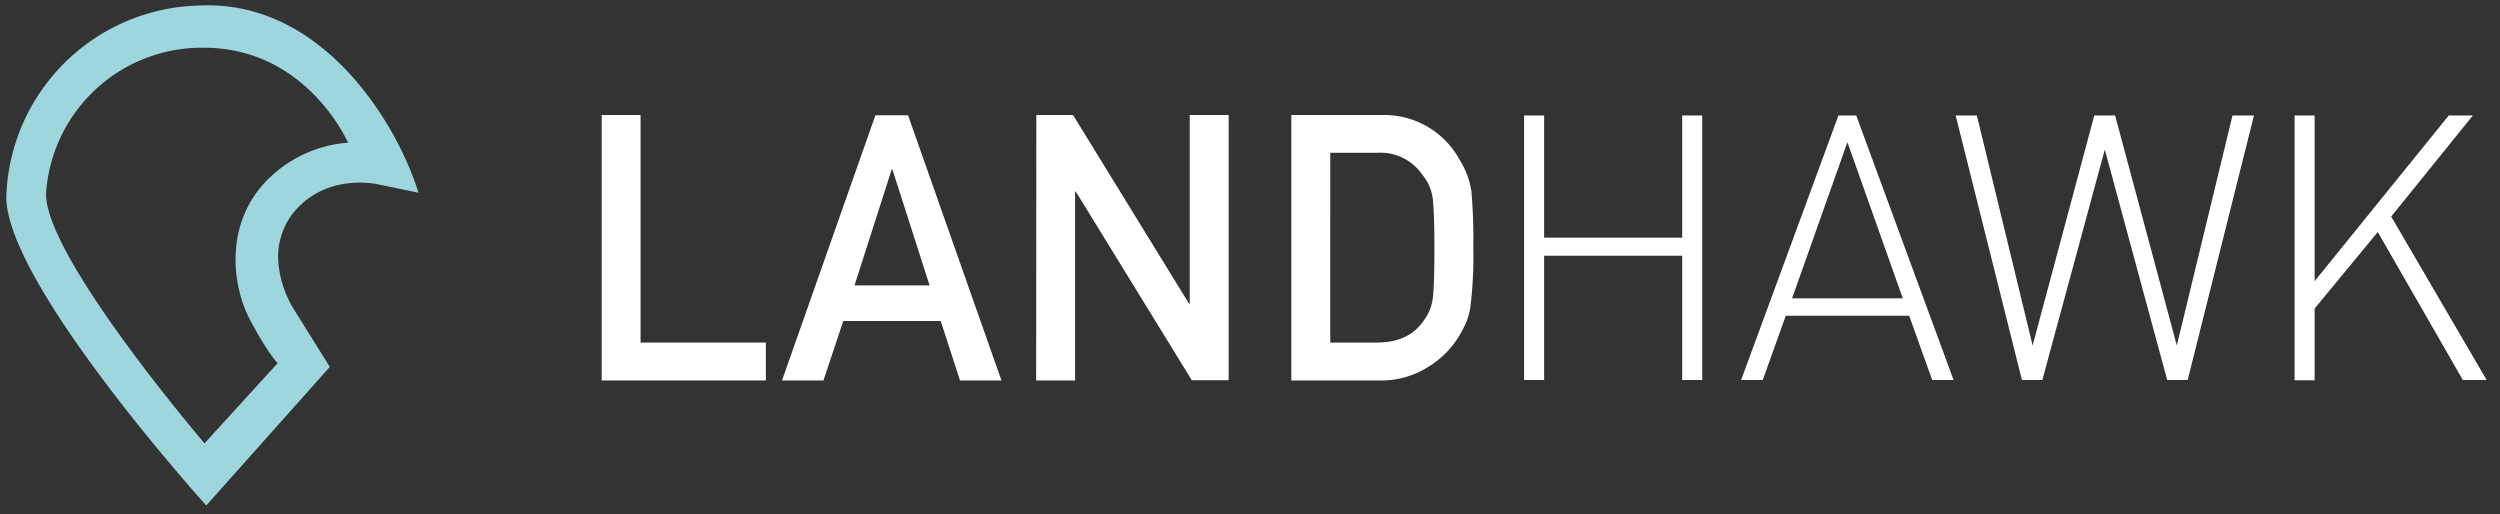 <svg xmlns="http://www.w3.org/2000/svg" id="Layer_1" data-name="Layer 1" viewBox="0 0 301.69 62.03"><rect x="0" y="0" width="301.69" height="62.03" fill="#333333" stroke="none"/><defs><style>.cls-1{fill:#9ed6de;}.cls-2{fill:#fff;}</style></defs><g id="Wordmark_Light"><g id="Landhawk_WordmarkA" data-name="Landhawk WordmarkA"><path class="cls-1" d="M24,.67A23.84,23.84,0,0,0,.77,23.44C.25,33.74,24.89,61,24.89,61L39.8,44.28l-4.25-6.82a12.87,12.87,0,0,1-1.91-5.31A8.65,8.65,0,0,1,35.15,26c4-5.33,10.55-3.74,10.55-3.74l4.8,1C48,15.11,39-.09,24,.67ZM31.6,22.43C27.23,27.52,28,34.5,30.18,38.61s3.33,5.21,3.33,5.21L24.68,53.5S5.08,30.58,5.57,23.17A18.84,18.84,0,0,1,24.68,5.76C37.07,5.82,42,17.22,42,17.22A15.29,15.29,0,0,0,31.6,22.43Z"></path></g><path class="cls-2" d="M72.61,13.88H77.3V41.34H92.42v4.57H72.61Z"></path><path class="cls-2" d="M113.52,38.74H101.76l-2.39,7.17h-5l11.27-32h3.94l11.27,32h-5Zm-1.34-4.3-4.49-14h-.08l-4.49,14Z"></path><path class="cls-2" d="M125.06,13.88h4.43l14,22.77h.08V13.88h4.7v32h-4.45l-14-22.77h-.08V45.91h-4.7Z"></path><path class="cls-2" d="M155.83,13.88h10.86a10.37,10.37,0,0,1,9.45,5.4,9.92,9.92,0,0,1,1.42,3.78,66.45,66.45,0,0,1,.23,6.83,48.23,48.23,0,0,1-.36,7.21,7.82,7.82,0,0,1-.51,1.84,16.61,16.61,0,0,1-.87,1.65,11,11,0,0,1-3.79,3.74,10.52,10.52,0,0,1-5.89,1.58H155.83Zm4.7,27.46h5.62c2.65,0,4.56-.93,5.76-2.8a5.52,5.52,0,0,0,1-2.61c.12-1,.19-3,.19-5.86s-.07-4.78-.19-6a5.56,5.56,0,0,0-1.22-2.92,6.14,6.14,0,0,0-5.54-2.71h-5.62Z"></path><path class="cls-2" d="M203,45.86v-15H186.34v15h-2.42V13.93h2.42V28.68H203V13.93h2.42V45.86Z"></path><path class="cls-2" d="M233.17,45.86l-2.78-7.76H215.5l-2.78,7.76h-2.61l11.75-31.93H224l11.75,31.93Zm-10.23-28.7L216.26,36h13.36Z"></path><path class="cls-2" d="M264,45.86h-2.47L254,18.05l-7.54,27.81H244l-8-31.93h2.56l6.73,27.76,7.44-27.76h2.51l7.45,27.76,6.72-27.76H272Z"></path><path class="cls-2" d="M297.21,45.86,286.94,28l-7.62,9.23v8.66H276.9V13.93h2.42v20l16.19-20h2.91l-9.86,12.2,11.52,19.73Z"></path></g></svg>